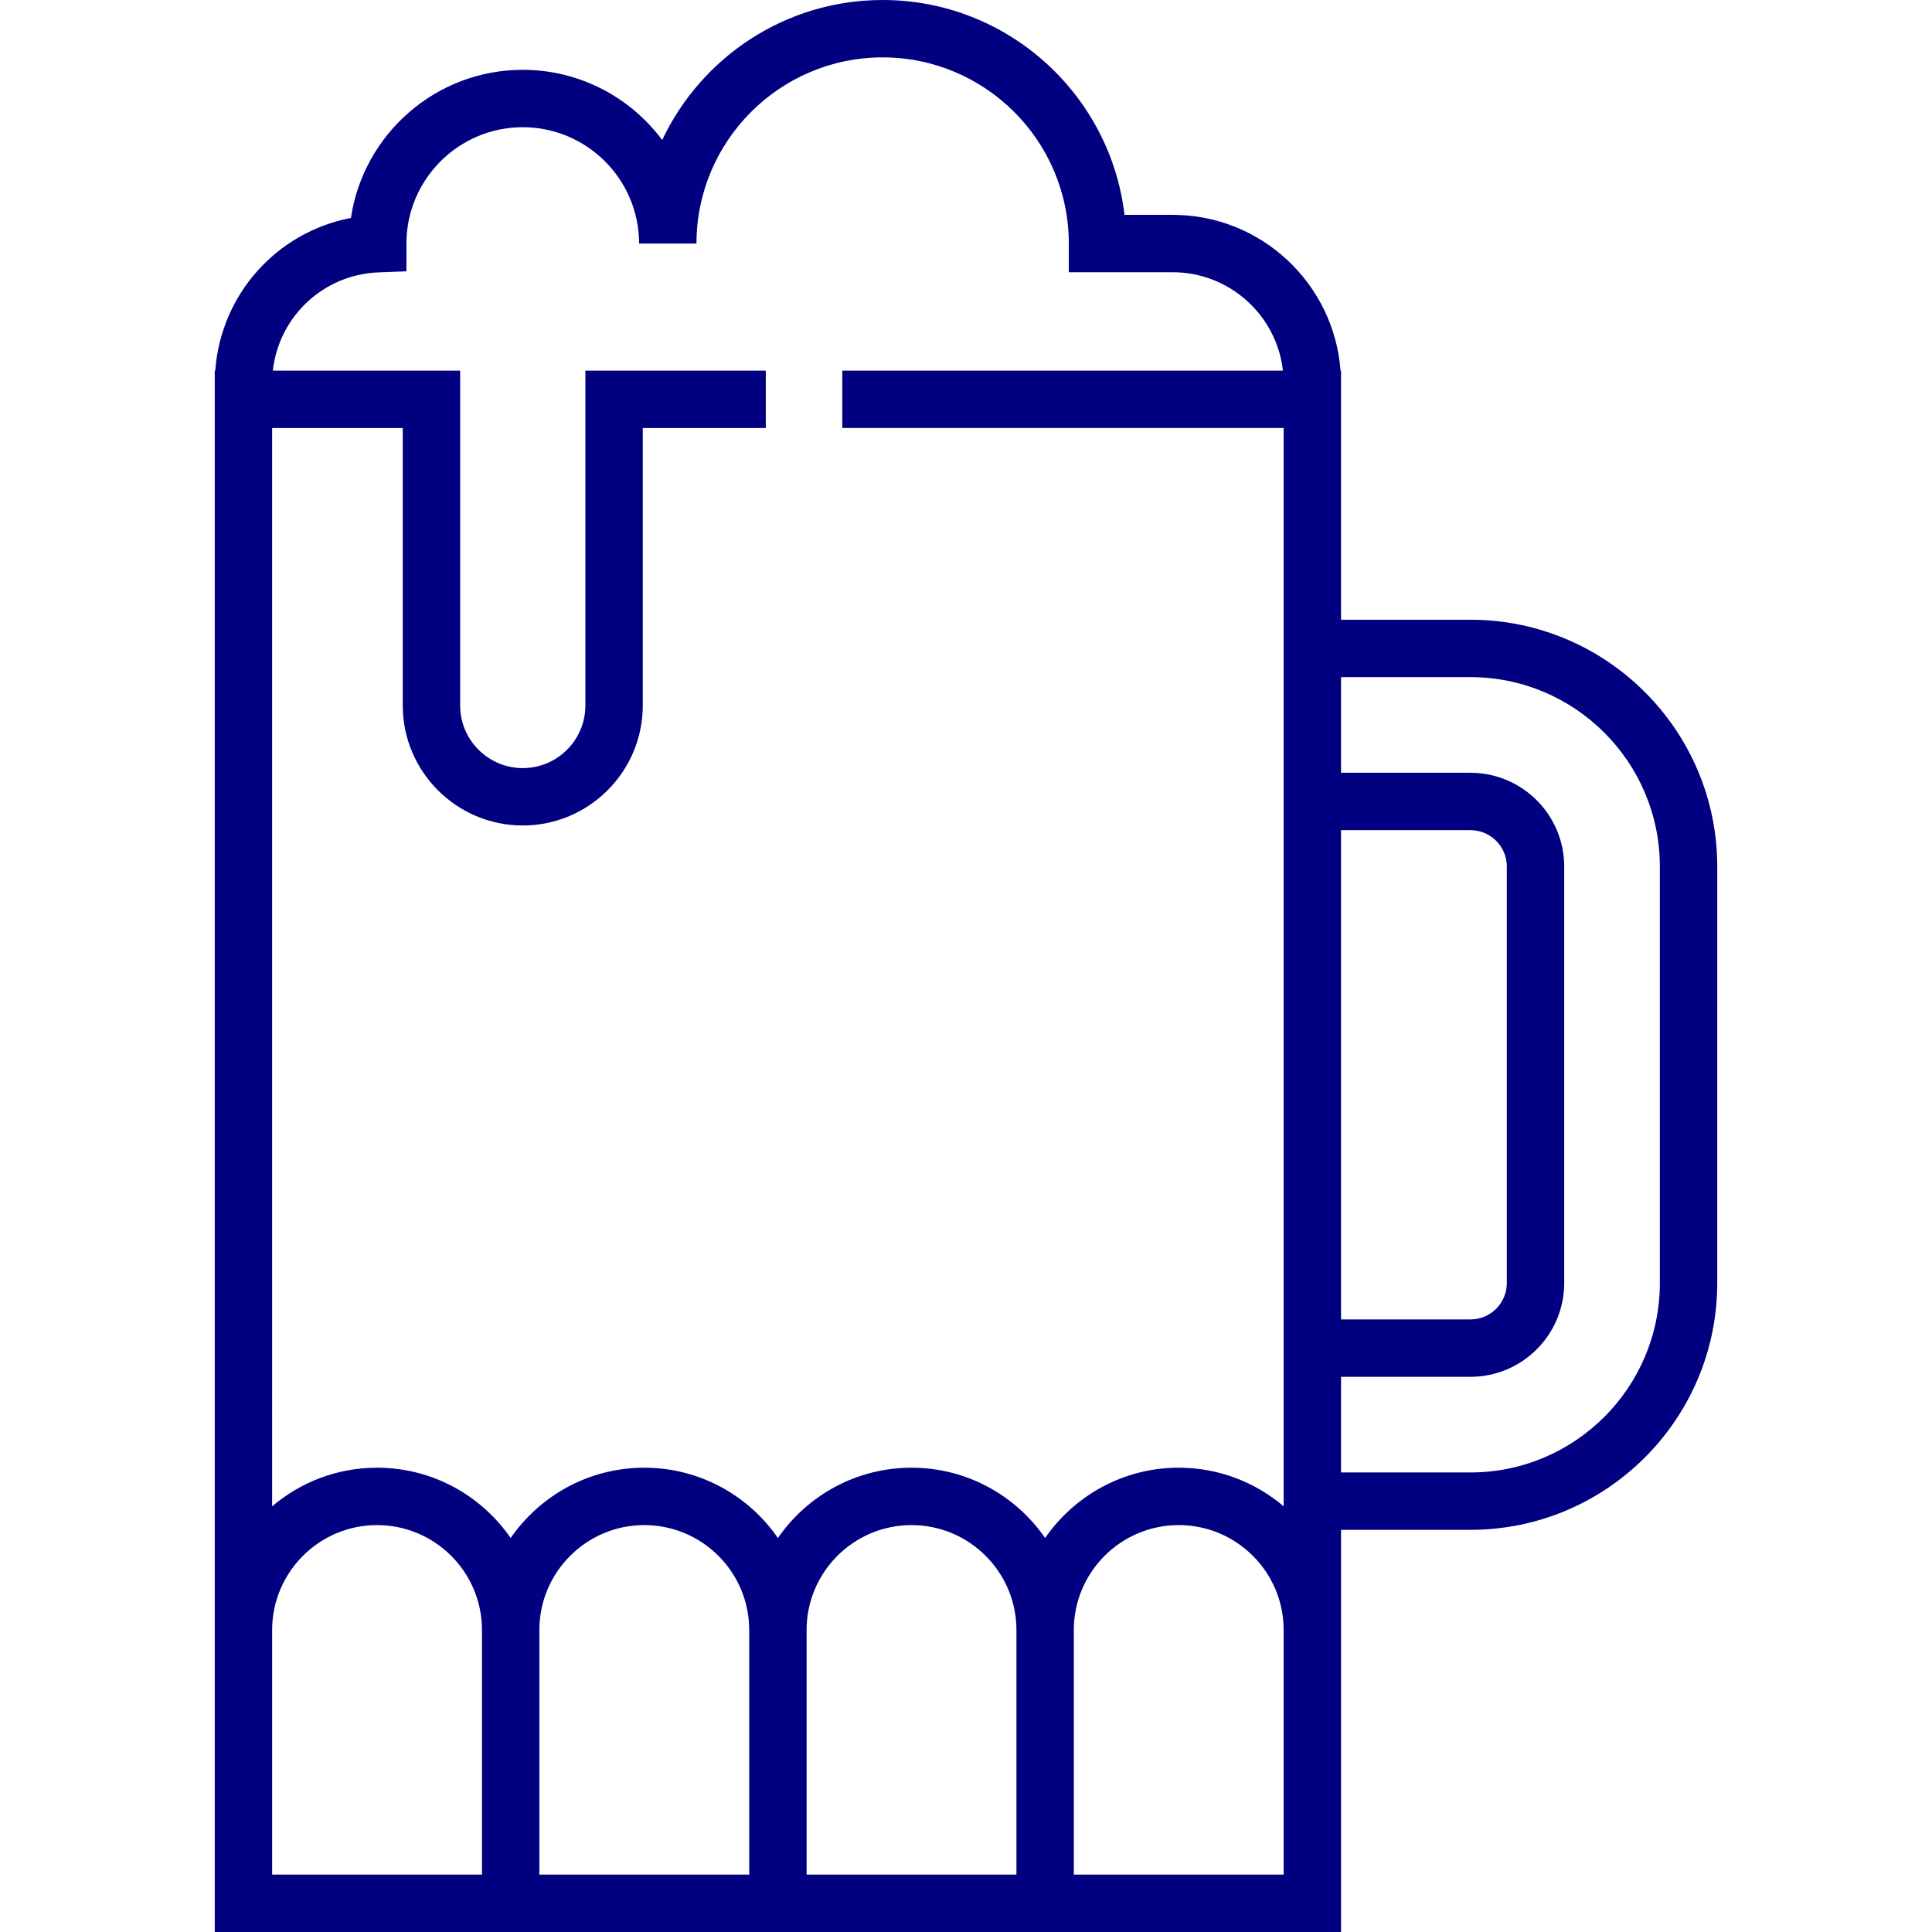 <?xml version="1.0" encoding="iso-8859-1"?>
<!-- Generator: Adobe Illustrator 19.0.0, SVG Export Plug-In . SVG Version: 6.00 Build 0)  -->
<svg version="1.1" id="Layer_1" xmlns="http://www.w3.org/2000/svg" xmlns:xlink="http://www.w3.org/1999/xlink" x="0px" y="0px"
	 viewBox="0 0 512 512" style="enable-background:new 0 0 512 512;" xml:space="preserve">
<g>
	<g>
		<path fill="#000080" d="M389.691,164.238H355.39v-50.812v-11.873v-3.335h-0.138c-1.712-23.047-20.999-41.279-44.476-41.279h-12.771
			C294.233,24.92,266.926,0,233.909,0c-25.786,0-48.09,15.203-58.421,37.113c-8.398-11.284-21.835-18.607-36.951-18.607
			c-23.081,0-42.248,17.07-45.539,39.249C73.36,61.515,58.525,77.972,57.045,98.218h-0.132v3.335v11.873v318.543V512h70.818h15.208
			h55.61h15.208h55.61h15.208h70.818v-80.031v-26.547h34.301c36.058,0,65.394-29.336,65.394-65.394V229.632
			C455.085,193.574,425.75,164.238,389.691,164.238z M127.731,496.792h-55.61v-64.823c0-15.332,12.474-27.805,27.805-27.805
			s27.805,12.474,27.805,27.805V496.792z M198.548,496.792h-55.61v-64.823c0-15.332,12.474-27.805,27.805-27.805
			s27.805,12.474,27.805,27.805V496.792z M269.366,496.792h-55.61v-64.823c0-15.332,12.473-27.805,27.805-27.805
			c15.332,0,27.805,12.474,27.805,27.805V496.792z M340.183,496.792h-55.61v-64.823c0-15.332,12.473-27.805,27.805-27.805
			s27.805,12.474,27.805,27.805V496.792z M340.183,164.238V220v129.66v49.53c-7.504-6.375-17.21-10.233-27.805-10.233
			c-14.671,0-27.643,7.387-35.409,18.632c-7.766-11.245-20.738-18.632-35.409-18.632c-14.671,0-27.643,7.387-35.409,18.632
			c-7.766-11.245-20.738-18.632-35.409-18.632c-14.671,0-27.643,7.387-35.409,18.632c-7.766-11.245-20.738-18.632-35.409-18.632
			c-10.595,0-20.3,3.858-27.805,10.233V113.426h34.614v73.533c0.001,17.537,14.268,31.804,31.805,31.804
			c17.537,0,31.803-14.267,31.803-31.804v-73.533h32.603h0.001V98.218h-0.001h-47.81v88.741c0,9.151-7.445,16.596-16.595,16.596
			c-9.15,0-16.595-7.445-16.595-16.596V98.218H72.305c1.597-14.309,13.36-25.483,28.086-26.041l7.317-0.277l-0.001-7.616
			c0.14-16.881,13.915-30.571,30.829-30.571c16.999,0,30.828,13.83,30.828,30.829h15.208c0-27.204,22.132-49.335,49.335-49.335
			c27.204,0,49.335,22.131,49.335,49.335v7.604h27.532c15.087,0,27.558,11.421,29.217,26.071h-116.77h-0.001v15.208h0.001h116.96
			V164.238z M355.39,220h34.301c5.311,0,9.632,4.321,9.632,9.632v110.397c0,5.311-4.321,9.632-9.632,9.632H355.39V220z
			 M439.877,340.029c0,27.672-22.514,50.186-50.186,50.186H355.39v-25.346h34.301c13.697,0,24.839-11.143,24.839-24.84V229.632
			c0-13.696-11.142-24.839-24.839-24.839H355.39v-25.346h34.301c27.672,0,50.186,22.514,50.186,50.186V340.029z"/>
	</g>
</g>
<g>
</g>
<g>
</g>
<g>
</g>
<g>
</g>
<g>
</g>
<g>
</g>
<g>
</g>
<g>
</g>
<g>
</g>
<g>
</g>
<g>
</g>
<g>
</g>
<g>
</g>
<g>
</g>
<g>
</g>
</svg>
